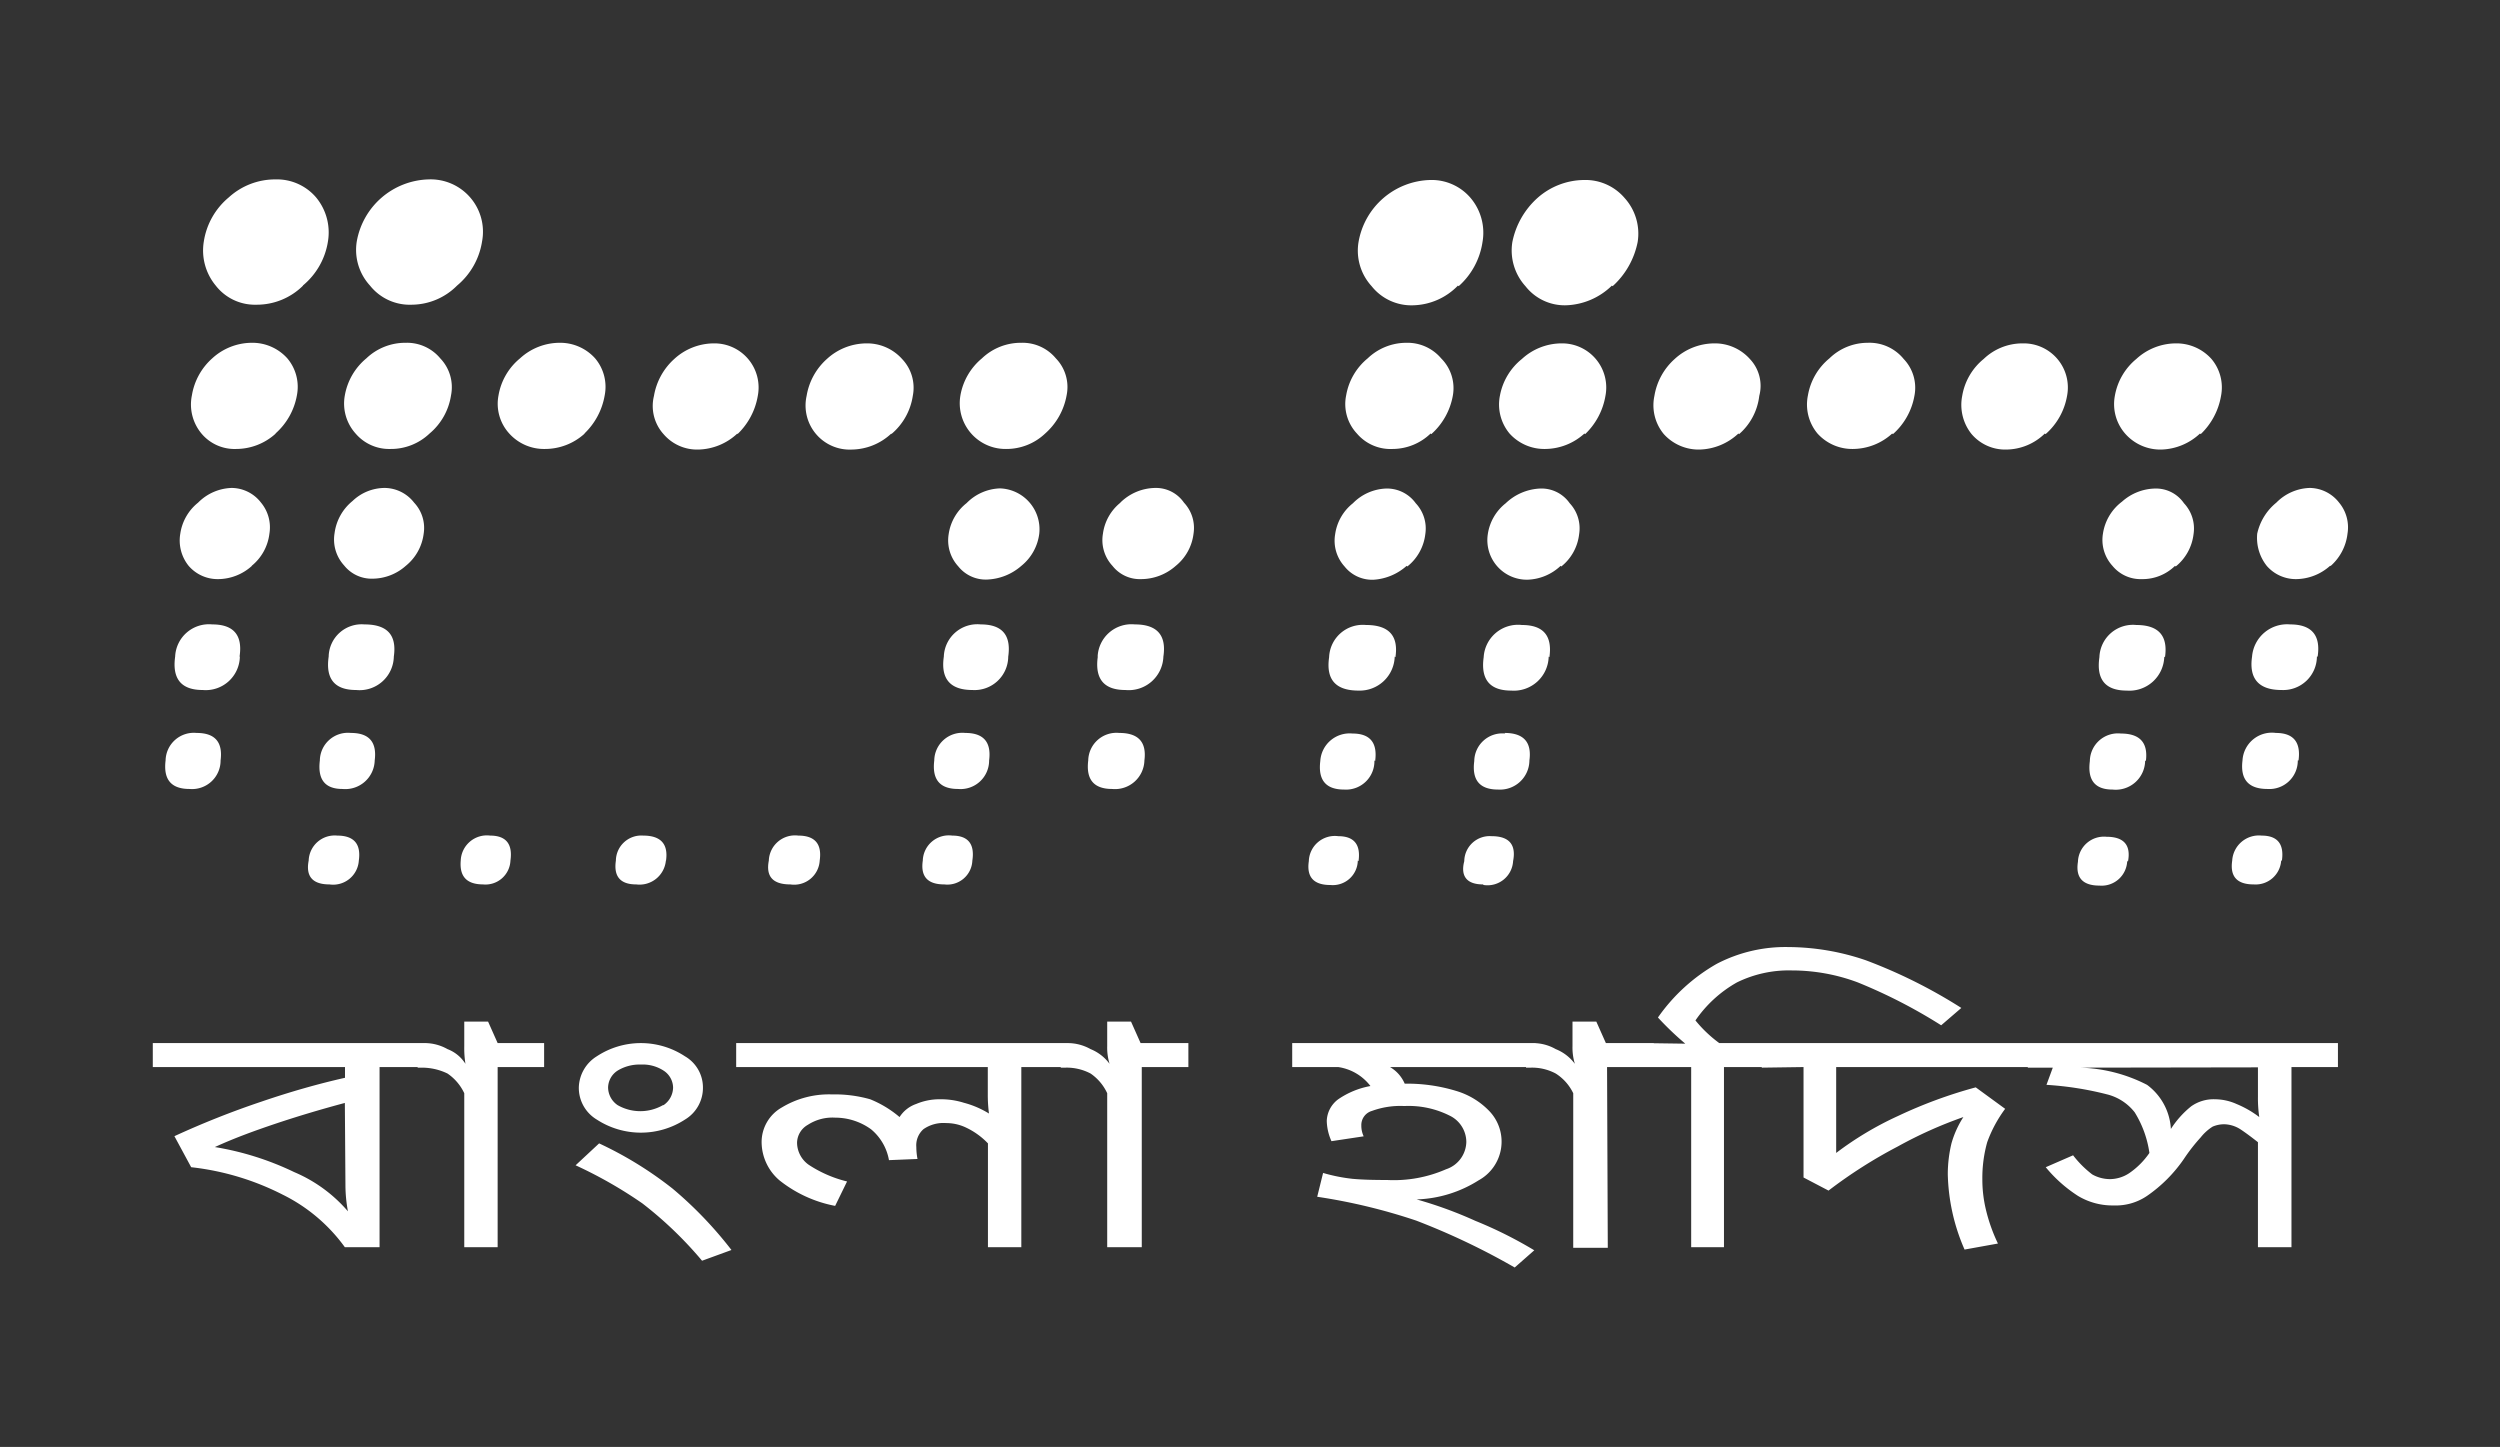 <svg xmlns="http://www.w3.org/2000/svg" viewBox="0 0 170 98.39"><rect x="0" y="0" width="170" height="98.39" fill="#333333" stroke="none"/><defs><style>.cls-1{fill:#fff;}.cls-2{fill:none;}</style></defs><title>hadithbd-logo-white</title><g id="Layer_2" data-name="Layer 2"><g id="Layer_1-2" data-name="Layer 1"><path class="cls-1" d="M25.81,84.81H23.45a11.48,11.48,0,0,0-4.22-3.57A18.06,18.06,0,0,0,13,79.37l-1.14-2.11a59.12,59.12,0,0,1,5.92-2.35q2.93-1,5.68-1.62v-.73H10.39V70.93H29v1.63H25.81ZM15,51.71c.16-1.25-.38-1.87-1.63-1.87a1.92,1.92,0,0,0-2.11,1.87c-.16,1.3.38,1.94,1.63,1.94A1.94,1.94,0,0,0,15,51.71Zm1.29-7.06q.33-2.19-1.86-2.19a2.3,2.3,0,0,0-2.52,2.19c-.21,1.51.41,2.27,1.87,2.27A2.32,2.32,0,0,0,16.31,44.65Zm.82-6.17a3.32,3.32,0,0,0,1.21-2.19,2.63,2.63,0,0,0-.57-2.11,2.54,2.54,0,0,0-2-1,3.35,3.35,0,0,0-2.28,1,3.31,3.31,0,0,0-1.21,2.11,2.74,2.74,0,0,0,.57,2.19,2.6,2.6,0,0,0,2,.9A3.45,3.45,0,0,0,17.13,38.48Zm1.62-9a4.52,4.52,0,0,0,1.46-2.6,3,3,0,0,0-.65-2.51,3.19,3.19,0,0,0-2.43-1.06,4,4,0,0,0-2.68,1.06,4.29,4.29,0,0,0-1.38,2.51,3.08,3.08,0,0,0,.65,2.6,2.93,2.93,0,0,0,2.35,1.05A4,4,0,0,0,18.75,29.48Zm1.86-10.06a4.85,4.85,0,0,0,1.71-3,3.73,3.73,0,0,0-.81-3,3.5,3.5,0,0,0-2.76-1.22,4.67,4.67,0,0,0-3.17,1.22,4.86,4.86,0,0,0-1.7,3,3.74,3.74,0,0,0,.81,3,3.37,3.37,0,0,0,2.76,1.3A4.46,4.46,0,0,0,20.61,19.42ZM23.45,75q-2.43.65-4.62,1.38c-1.46.49-2.87,1-4.22,1.62A19.8,19.8,0,0,1,20,79.7a9.9,9.9,0,0,1,3.66,2.67,9.75,9.75,0,0,1-.17-1.78ZM22.4,60.14a1.75,1.75,0,0,0,2-1.62c.16-1.13-.33-1.7-1.47-1.7a1.77,1.77,0,0,0-1.94,1.7C20.78,59.6,21.26,60.14,22.4,60.14Zm1.46-10.3a1.91,1.91,0,0,0-2.11,1.87c-.16,1.3.35,1.94,1.54,1.94a2,2,0,0,0,2.19-1.94C25.64,50.46,25.1,49.84,23.86,49.84Zm2.92-5.19c.21-1.46-.43-2.19-2-2.19a2.24,2.24,0,0,0-2.43,2.19c-.22,1.51.4,2.27,1.86,2.27A2.33,2.33,0,0,0,26.78,44.65Zm.81-6.17a3.34,3.34,0,0,0,1.22-2.19,2.51,2.51,0,0,0-.65-2.11,2.56,2.56,0,0,0-2-1,3.18,3.18,0,0,0-2.19.89,3.38,3.38,0,0,0-1.22,2.19,2.61,2.61,0,0,0,.65,2.19,2.39,2.39,0,0,0,1.95.9A3.43,3.43,0,0,0,27.59,38.48Zm1.62-9a4.21,4.21,0,0,0,1.46-2.6,2.83,2.83,0,0,0-.73-2.51,2.94,2.94,0,0,0-2.35-1.06,3.83,3.83,0,0,0-2.68,1.06,4.21,4.21,0,0,0-1.46,2.51,3.05,3.05,0,0,0,.73,2.6,3,3,0,0,0,2.36,1.05A3.8,3.8,0,0,0,29.21,29.48Zm1.87-10.06a4.88,4.88,0,0,0,1.7-3,3.56,3.56,0,0,0-3.65-4.22,5.1,5.1,0,0,0-4.87,4.22,3.59,3.59,0,0,0,.9,3A3.45,3.45,0,0,0,28,20.72,4.38,4.38,0,0,0,31.08,19.42Zm2.76,65.39H31.57V74.34A3.32,3.32,0,0,0,30.43,73a4,4,0,0,0-1.79-.4H28.4V70.93h.49a3.14,3.14,0,0,1,1.54.41,2.49,2.49,0,0,1,1.22,1,6.91,6.91,0,0,1-.08-1.21V69.47h1.62l.65,1.46H37v1.63H33.84Zm-1-24.67a1.7,1.7,0,0,0,1.87-1.62c.16-1.13-.3-1.7-1.38-1.7a1.78,1.78,0,0,0-2,1.7C31.24,59.6,31.73,60.14,32.86,60.14Zm6.9-30.66a4.68,4.68,0,0,0,1.38-2.6,3,3,0,0,0-.65-2.51,3.19,3.19,0,0,0-2.43-1.06,4,4,0,0,0-2.68,1.06,4.16,4.16,0,0,0-1.46,2.51,3,3,0,0,0,.73,2.6,3.18,3.18,0,0,0,2.43,1.05A4,4,0,0,0,39.76,29.48Zm1,48.27a25.28,25.28,0,0,1,5,3.08A26.81,26.81,0,0,1,49.74,85l-2,.73a26.1,26.1,0,0,0-4.06-3.9,29.86,29.86,0,0,0-4.54-2.59Zm5.84-5.92a2.45,2.45,0,0,1,1.22,2.11,2.51,2.51,0,0,1-1.22,2.19,5.5,5.5,0,0,1-6,0,2.51,2.51,0,0,1-1.22-2.19,2.57,2.57,0,0,1,1.22-2.11,5.45,5.45,0,0,1,6,0Zm-1.46,3.32a1.47,1.47,0,0,0,.65-1.21,1.4,1.4,0,0,0-.65-1.14,2.6,2.6,0,0,0-1.54-.41A2.85,2.85,0,0,0,42,72.8a1.4,1.4,0,0,0-.65,1.14A1.47,1.47,0,0,0,42,75.15a3.1,3.1,0,0,0,3.08,0Zm.17-16.63c.16-1.13-.36-1.7-1.55-1.7a1.73,1.73,0,0,0-1.86,1.7q-.24,1.62,1.38,1.62A1.8,1.8,0,0,0,45.28,58.52Zm4.86-29a4.68,4.68,0,0,0,1.38-2.6,3,3,0,0,0-3-3.57,4,4,0,0,0-2.68,1.06,4.35,4.35,0,0,0-1.38,2.51,2.86,2.86,0,0,0,.65,2.6,3,3,0,0,0,2.36,1.05A4,4,0,0,0,50.14,29.48ZM69.45,84.81H67.18V77.75a5,5,0,0,0-1.46-1.06,3.11,3.11,0,0,0-1.38-.32,2.38,2.38,0,0,0-1.54.41A1.46,1.46,0,0,0,62.31,78a4.45,4.45,0,0,0,.08.81l-1.94.08a3.52,3.52,0,0,0-1.22-2.1A4.17,4.17,0,0,0,56.79,76a3.08,3.08,0,0,0-1.86.49,1.43,1.43,0,0,0-.73,1.22A1.86,1.86,0,0,0,55,79.21a8.31,8.31,0,0,0,2.6,1.13L56.79,82A8.66,8.66,0,0,1,53,80.26a3.44,3.44,0,0,1-1.21-2.59,2.7,2.7,0,0,1,1.37-2.36,6.2,6.2,0,0,1,3.41-.89,8.84,8.84,0,0,1,2.6.33,7.27,7.27,0,0,1,2,1.21,2.19,2.19,0,0,1,1.13-.89,4.07,4.07,0,0,1,1.62-.32,5.22,5.22,0,0,1,1.63.24,6.27,6.27,0,0,1,1.7.73,10,10,0,0,1-.08-1.3V72.56H50.06V70.93H72.61v1.63H69.45ZM55.74,58.52c.16-1.13-.32-1.7-1.46-1.7a1.78,1.78,0,0,0-2,1.7c-.21,1.08.27,1.62,1.46,1.62A1.74,1.74,0,0,0,55.74,58.52Zm4.87-29a4.21,4.21,0,0,0,1.46-2.6,2.83,2.83,0,0,0-.73-2.51,3.19,3.19,0,0,0-2.44-1.06,4,4,0,0,0-2.67,1.06,4.29,4.29,0,0,0-1.38,2.51,3,3,0,0,0,3.08,3.65A4,4,0,0,0,60.61,29.48Zm5.51,29c.17-1.13-.29-1.7-1.37-1.7a1.77,1.77,0,0,0-2,1.7c-.16,1.08.32,1.62,1.46,1.62A1.7,1.7,0,0,0,66.12,58.52Zm1.14-6.81c.16-1.25-.38-1.87-1.62-1.87a1.91,1.91,0,0,0-2.11,1.87c-.16,1.3.38,1.94,1.62,1.94A1.94,1.94,0,0,0,67.26,51.71Zm1.3-7.06c.21-1.46-.41-2.19-1.87-2.19a2.28,2.28,0,0,0-2.51,2.19c-.22,1.51.43,2.27,1.94,2.27A2.29,2.29,0,0,0,68.56,44.65Zm.89-6.17a3.34,3.34,0,0,0,1.22-2.19A2.78,2.78,0,0,0,68,33.21a3.33,3.33,0,0,0-2.27,1,3.28,3.28,0,0,0-1.22,2.11,2.61,2.61,0,0,0,.65,2.19,2.39,2.39,0,0,0,1.95.9A3.75,3.75,0,0,0,69.45,38.48Zm1.62-9a4.52,4.52,0,0,0,1.46-2.6,2.8,2.8,0,0,0-.73-2.51,2.94,2.94,0,0,0-2.35-1.06,3.83,3.83,0,0,0-2.68,1.06,4.21,4.21,0,0,0-1.46,2.51,3.11,3.11,0,0,0,3.09,3.65A3.82,3.82,0,0,0,71.07,29.48Zm6.57,55.33H75.29V74.34A3.3,3.3,0,0,0,74.16,73a3.48,3.48,0,0,0-1.71-.4h-.32V70.93h.48a3.18,3.18,0,0,1,1.55.41,3,3,0,0,1,1.29,1,3.81,3.81,0,0,1-.16-1.21V69.47h1.62l.65,1.46h3.25v1.63H77.64ZM74,51.71c-.16,1.3.38,1.94,1.63,1.94a2,2,0,0,0,2.19-1.94c.16-1.25-.41-1.87-1.71-1.87A1.92,1.92,0,0,0,74,51.71Zm.65-7.06c-.21,1.51.41,2.27,1.87,2.27a2.36,2.36,0,0,0,2.59-2.27c.22-1.46-.43-2.19-1.94-2.19A2.3,2.3,0,0,0,74.64,44.65Zm1.54-10.47A3.27,3.27,0,0,0,75,36.29a2.57,2.57,0,0,0,.65,2.19,2.36,2.36,0,0,0,1.94.9,3.56,3.56,0,0,0,2.36-.9,3.32,3.32,0,0,0,1.21-2.19,2.51,2.51,0,0,0-.65-2.11,2.31,2.31,0,0,0-1.94-1A3.44,3.44,0,0,0,76.18,34.18ZM91,72.56H87.87V70.93h16.54v1.63H94.52a2.39,2.39,0,0,1,1,1.13,11.41,11.41,0,0,1,3.49.49,5.15,5.15,0,0,1,2.27,1.38,3,3,0,0,1-.73,4.7,8.36,8.36,0,0,1-4.22,1.3,28,28,0,0,1,4,1.46,28.38,28.38,0,0,1,4,2L103,86.19A47.66,47.66,0,0,0,96.3,83a39.41,39.41,0,0,0-6.73-1.62l.4-1.62a11.46,11.46,0,0,0,2,.4c.65.06,1.43.08,2.36.08a8.85,8.85,0,0,0,4-.73,2,2,0,0,0,1.38-1.86,2,2,0,0,0-1.14-1.79,6.21,6.21,0,0,0-3.08-.65,5.59,5.59,0,0,0-2.19.33,1,1,0,0,0-.73,1,1.7,1.7,0,0,0,.16.73l-2.19.33a3.53,3.53,0,0,1-.32-1.38A1.91,1.91,0,0,1,91,74.75a5.64,5.64,0,0,1,2.19-.9A3.37,3.37,0,0,0,91,72.56Zm1.38-14c.16-1.13-.3-1.7-1.38-1.7a1.77,1.77,0,0,0-2,1.7c-.16,1.08.33,1.62,1.46,1.62A1.7,1.7,0,0,0,92.33,58.52Zm1.13-6.81c.17-1.25-.35-1.87-1.54-1.87a2,2,0,0,0-2.19,1.87c-.16,1.3.38,1.94,1.62,1.94A1.93,1.93,0,0,0,93.46,51.71Zm1.38-7.06q.33-2.19-2-2.19a2.29,2.29,0,0,0-2.51,2.19c-.22,1.51.43,2.27,2,2.27A2.38,2.38,0,0,0,94.84,44.65Zm.81-6.17a3.3,3.3,0,0,0,1.22-2.19,2.51,2.51,0,0,0-.65-2.11,2.41,2.41,0,0,0-2-1,3.33,3.33,0,0,0-2.27,1,3.27,3.27,0,0,0-1.21,2.11,2.6,2.6,0,0,0,.64,2.19,2.39,2.39,0,0,0,2,.9A3.73,3.73,0,0,0,95.65,38.48Zm1.63-9a4.57,4.57,0,0,0,1.46-2.6A2.86,2.86,0,0,0,98,24.37a3,3,0,0,0-2.36-1.06A3.81,3.81,0,0,0,93,24.37a4.16,4.16,0,0,0-1.46,2.51,2.93,2.93,0,0,0,.73,2.6,3,3,0,0,0,2.43,1.05A3.74,3.74,0,0,0,97.28,29.48Zm1.86-10.06a5,5,0,0,0,1.62-3,3.66,3.66,0,0,0-.81-3,3.48,3.48,0,0,0-2.76-1.22,5.08,5.08,0,0,0-4.86,4.22,3.58,3.58,0,0,0,.89,3,3.45,3.45,0,0,0,2.84,1.3A4.38,4.38,0,0,0,99.14,19.42Zm1.7,40.72a1.74,1.74,0,0,0,2-1.62c.22-1.13-.27-1.7-1.46-1.7a1.73,1.73,0,0,0-1.86,1.7C99.3,59.6,99.76,60.14,100.84,60.14Zm1.47-10.3a1.91,1.91,0,0,0-2.11,1.87c-.17,1.3.37,1.94,1.62,1.94A2,2,0,0,0,104,51.71C104.17,50.46,103.6,49.84,102.31,49.84Zm3-5.19c.21-1.46-.41-2.19-1.87-2.19a2.34,2.34,0,0,0-2.6,2.19c-.21,1.51.41,2.27,1.87,2.27A2.37,2.37,0,0,0,105.31,44.65Zm.81-6.17a3.28,3.28,0,0,0,1.21-2.19,2.5,2.5,0,0,0-.64-2.11,2.34,2.34,0,0,0-2-1,3.61,3.61,0,0,0-2.35,1,3.28,3.28,0,0,0-1.22,2.11,2.69,2.69,0,0,0,2.68,3.09A3.43,3.43,0,0,0,106.12,38.48Zm1.62-9a4.68,4.68,0,0,0,1.38-2.6,3,3,0,0,0-3-3.57,4,4,0,0,0-2.68,1.06A4.16,4.16,0,0,0,102,26.88a3.08,3.08,0,0,0,.65,2.6,3.18,3.18,0,0,0,2.43,1.05A4,4,0,0,0,107.74,29.48Zm1.87-10.06a5.48,5.48,0,0,0,1.7-3,3.61,3.61,0,0,0-.89-3,3.5,3.5,0,0,0-2.76-1.22,4.83,4.83,0,0,0-3.16,1.22,5.46,5.46,0,0,0-1.71,3,3.62,3.62,0,0,0,.89,3,3.39,3.39,0,0,0,2.76,1.3A4.68,4.68,0,0,0,109.61,19.42Zm-.33,65.39h-2.35V74.34A3.25,3.25,0,0,0,105.79,73a3.42,3.42,0,0,0-1.7-.4h-.32V70.93h.48a3.12,3.12,0,0,1,1.54.41,3,3,0,0,1,1.3,1,3.81,3.81,0,0,1-.16-1.21V69.47h1.62l.65,1.46h3.25v1.63h-3.17Zm5.27-13.88a20.27,20.27,0,0,1-1.86-1.78,12.29,12.29,0,0,1,4-3.65,10.09,10.09,0,0,1,4.87-1.14,16.44,16.44,0,0,1,5.27.9,34.83,34.83,0,0,1,6.49,3.24L132,69.72a35.55,35.55,0,0,0-5.68-2.92,12.78,12.78,0,0,0-4.46-.81,8,8,0,0,0-3.74.81,8.43,8.43,0,0,0-2.83,2.59,8.78,8.78,0,0,0,1.62,1.54h3.49v1.63h-3.17V84.81H115V72.56H111.8V70.93Zm3.66-41.45a4.07,4.07,0,0,0,1.37-2.6,2.65,2.65,0,0,0-.64-2.51,3.19,3.19,0,0,0-2.44-1.06,4,4,0,0,0-2.67,1.06,4.29,4.29,0,0,0-1.38,2.51,3.07,3.07,0,0,0,.64,2.6,3.19,3.19,0,0,0,2.44,1.05A4,4,0,0,0,118.21,29.48Zm1.54,43.08V70.93h18.74v1.63H124.86V78.4a22.21,22.21,0,0,1,4.22-2.52,31.7,31.7,0,0,1,5.27-1.94l2,1.46a8.84,8.84,0,0,0-1.22,2.27,9,9,0,0,0-.33,2.51,8.78,8.78,0,0,0,.25,2.11,11.37,11.37,0,0,0,.81,2.27l-2.27.41a13.46,13.46,0,0,1-1.14-5.11,9,9,0,0,1,.25-2.11,6.59,6.59,0,0,1,.81-1.79,28.94,28.94,0,0,0-4.46,2,32.47,32.47,0,0,0-4.71,3l-1.7-.89V72.56Zm8.92-43.08a4.52,4.52,0,0,0,1.46-2.6,2.83,2.83,0,0,0-.73-2.51A3,3,0,0,0,127,23.31a3.73,3.73,0,0,0-2.6,1.06,4.16,4.16,0,0,0-1.46,2.51,3.08,3.08,0,0,0,.65,2.6A3.18,3.18,0,0,0,126,30.53,4,4,0,0,0,128.67,29.48Zm10.38,0a4.46,4.46,0,0,0,1.46-2.6,3,3,0,0,0-3-3.57,3.81,3.81,0,0,0-2.67,1.06,4.11,4.11,0,0,0-1.46,2.51,3.17,3.17,0,0,0,.64,2.6,3,3,0,0,0,2.36,1.05A3.8,3.8,0,0,0,139.05,29.48Zm.49,43.08h-1.7V70.93h21.09v1.63h-3.16V84.81h-2.28V77.67c-.48-.38-.89-.68-1.21-.89a2.13,2.13,0,0,0-1.06-.33,2,2,0,0,0-.81.16,3.24,3.24,0,0,0-.81.73,12.09,12.09,0,0,0-1.14,1.46A9.73,9.73,0,0,1,146,81.32a3.77,3.77,0,0,1-2.27.65,4.55,4.55,0,0,1-2.43-.65,9.48,9.48,0,0,1-2.19-1.95l1.86-.81a7,7,0,0,0,1.3,1.3,2.47,2.47,0,0,0,1.22.32,2.4,2.4,0,0,0,1.29-.4,5.26,5.26,0,0,0,1.38-1.38,7.12,7.12,0,0,0-1-2.76,3.43,3.43,0,0,0-1.87-1.22,21.83,21.83,0,0,0-4.13-.65Zm5.11-14c.22-1.13-.27-1.7-1.46-1.7a1.77,1.77,0,0,0-1.94,1.7c-.17,1.08.32,1.62,1.46,1.62A1.74,1.74,0,0,0,144.65,58.52Zm-3.32,14A10.51,10.51,0,0,1,146,73.77a4,4,0,0,1,1.62,3A6.42,6.42,0,0,1,149,75.23a2.64,2.64,0,0,1,1.62-.48,3.63,3.63,0,0,1,1.46.32,6.83,6.83,0,0,1,1.55.89,8.84,8.84,0,0,1-.09-1.38v-2Zm4.54-20.85c.16-1.25-.41-1.87-1.7-1.87a1.91,1.91,0,0,0-2.11,1.87c-.17,1.3.35,1.94,1.54,1.94A2,2,0,0,0,145.87,51.71Zm1.3-7.06q.32-2.19-1.95-2.19a2.28,2.28,0,0,0-2.51,2.19c-.22,1.51.4,2.27,1.86,2.27A2.37,2.37,0,0,0,147.17,44.65Zm.73-6.17a3.32,3.32,0,0,0,1.21-2.19,2.51,2.51,0,0,0-.65-2.11,2.31,2.31,0,0,0-1.94-1,3.47,3.47,0,0,0-2.27.89A3.34,3.34,0,0,0,143,36.29a2.61,2.61,0,0,0,.65,2.19,2.47,2.47,0,0,0,2,.9A3.15,3.15,0,0,0,147.9,38.48Zm1.7-9a4.68,4.68,0,0,0,1.38-2.6,3,3,0,0,0-.65-2.51,3.19,3.19,0,0,0-2.43-1.06,4,4,0,0,0-2.68,1.06,4.16,4.16,0,0,0-1.46,2.51,3.05,3.05,0,0,0,.73,2.6,3.18,3.18,0,0,0,2.43,1.05A4,4,0,0,0,149.6,29.48Zm5.52,29c.16-1.13-.3-1.7-1.38-1.7a1.82,1.82,0,0,0-2,1.7c-.16,1.08.32,1.62,1.46,1.62A1.74,1.74,0,0,0,155.12,58.52Zm1.13-6.81c.17-1.25-.35-1.87-1.54-1.87a2,2,0,0,0-2.27,1.87c-.16,1.3.41,1.94,1.7,1.94A1.93,1.93,0,0,0,156.25,51.71Zm1.3-7.06c.22-1.46-.41-2.19-1.87-2.19a2.39,2.39,0,0,0-2.59,2.19c-.22,1.51.46,2.27,2,2.27A2.29,2.29,0,0,0,157.55,44.65Zm.89-6.17a3.45,3.45,0,0,0,1.14-2.19,2.63,2.63,0,0,0-.57-2.11,2.56,2.56,0,0,0-2-1,3.33,3.33,0,0,0-2.27,1,3.75,3.75,0,0,0-1.3,2.11,3.07,3.07,0,0,0,.65,2.19,2.62,2.62,0,0,0,2,.9A3.51,3.51,0,0,0,158.44,38.48Z"/><rect class="cls-2" width="170" height="98.39"/></g></g></svg>